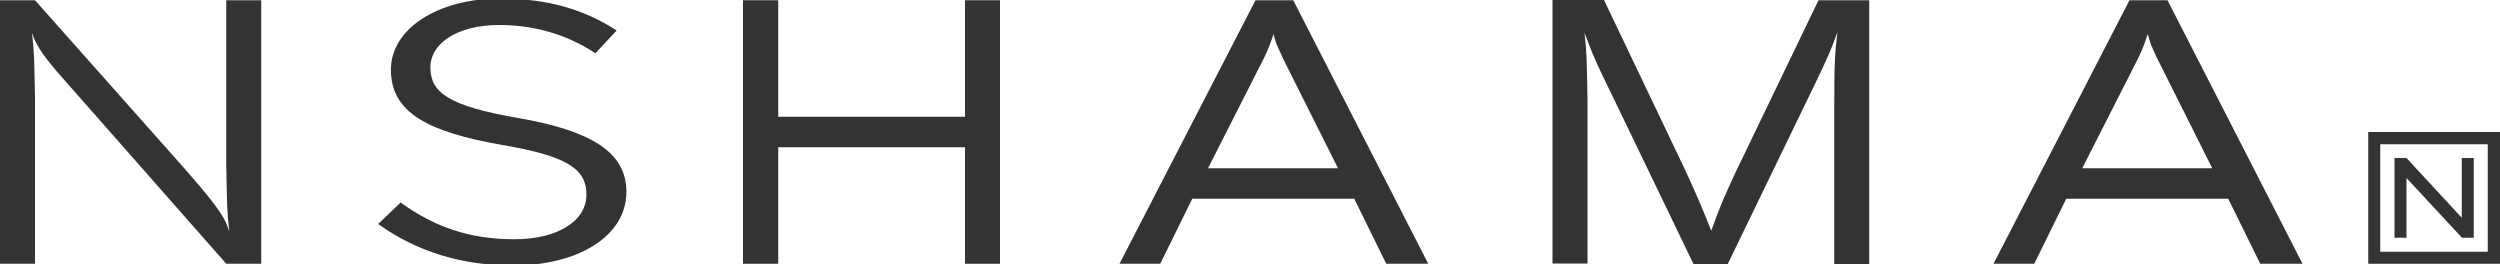 <?xml version="1.0" encoding="utf-8"?>
<!-- Generator: Adobe Illustrator 23.0.1, SVG Export Plug-In . SVG Version: 6.00 Build 0)  -->
<svg version="1.1" id="Layer_1" xmlns="http://www.w3.org/2000/svg" xmlns:xlink="http://www.w3.org/1999/xlink" x="0px" y="0px"
	 viewBox="0 0 1000 105.6" style="enable-background:new 0 0 1000 105.6;" xml:space="preserve">
<style type="text/css">
	.st0{fill-rule:evenodd;clip-rule:evenodd;fill:#333333;}
</style>
<g id="Page-1">
	<g transform="translate(-31, -42)">
		<g id="Group-21" transform="translate(31, 42)">
			<path id="Fill-6" class="st0" d="M727.4,0.1l-33.3,69.1c-4.8,10.4-6,13.1-9.6,23.1c-4-10-4.9-12.2-10.1-23.6L641.6,0H635h-14
				v105.4h14V39.8c-0.3-16.6-0.3-18.7-1.2-26.7c0.4,1.1,0.8,2.2,1.2,3.2c2.5,6.6,4.3,10.5,9.4,20.9l33,68.4h13.7l36-74.3
				c4-8.5,4.9-10.3,7.9-18.5c-1.1,8.6-1.3,12.1-1.3,32.2v60.6h14V0.1H727.4z"/>
			<path id="Fill-8" class="st0" d="M483.2,67.3l22.2-43.7c0.9-1.9,1.8-3.7,2.5-5.7c0.6-1.5,1.1-3,1.5-4.3c0.3,1.3,0.7,2.7,1.2,4
				c0.7,1.8,1.7,3.6,2.4,5.4l22.2,44.3H483.2z M502.2,0.1l-54.4,105.4h16.3l12.8-26h64.8l12.8,26h16.8l-54-105.4L502.2,0.1
				L502.2,0.1z"/>
			<path id="Fill-10" class="st0" d="M832.9,67.3l22.2-43.7c0.9-1.9,1.8-3.7,2.5-5.7c0.6-1.5,1-3,1.5-4.3c0.3,1.3,0.8,2.7,1.2,4
				c0.7,1.8,1.6,3.6,2.4,5.4l22.2,44.3H832.9z M851.8,0.1l-54.4,105.4h16.3l12.8-26h64.8l12.8,26H921L867,0.1L851.8,0.1L851.8,0.1z"
				/>
			<g id="Group-14" transform="translate(19.065, 0)">
				<path id="Fill-12" class="st0" d="M188.2,47.2c28.8,5,43.3,13.5,43.3,29.5c0,18-19.7,29.5-45.3,29.5c-20.5,0-38.5-5.5-54-16.6
					l9-8.6c13.5,9.8,27.6,14.7,45.5,14.7c17.3,0,28.8-7.3,28.8-17.8c0-9.8-6.5-15.3-33.6-19.9c-29.7-5.2-44.6-12.9-44.6-30.1
					c0-16.6,19.1-28.5,43.7-28.5c18.8,0,33.5,4.3,46.6,12.8l-8.5,9.1c-12-7.9-25.2-11.3-38.5-11.3c-16.8,0-27.5,7.4-27.5,16.9
					C153.1,36.8,159.8,42.3,188.2,47.2"/>
			</g>
			<path id="Fill-15" class="st0" d="M14,0.1H0v105.4h14V39.8c-0.3-16.6-0.3-18.7-1.2-26.7c0.4,1.1,0.4,1,0.7,2
				c1.7,3.9,3.9,7.5,11.8,16.4l65.2,74h14V0.1h-14v65.7c0.3,16.6,0.3,18.7,1.2,26.7c-0.4-1.1-0.8-2.2-1.2-3.2
				c-2.1-4.8-8.1-12.1-16.8-22L14,0.1z"/>
			<polygon id="Fill-17" class="st0" points="962.6,71.2 984.7,95 984.7,95.1 989.5,95.1 989.5,63.2 984.7,63.2 984.7,87.1 
				962.6,63.2 957.8,63.2 957.8,95.1 962.6,95.1 			"/>
			<polygon id="Fill-5" class="st0" points="386,0.1 386,46.7 311.3,46.7 311.3,0.1 297.2,0.1 297.2,105.5 311.3,105.5 311.3,58.9 
				386,58.9 386,105.5 400,105.5 400,0.1 			"/>
			<path id="Fill-19" class="st0" d="M952.1,100.7h43v-43h-43V100.7z M947.3,105.5h52.7V52.8h-52.7V105.5z"/>
		</g>
	</g>
</g>
</svg>
